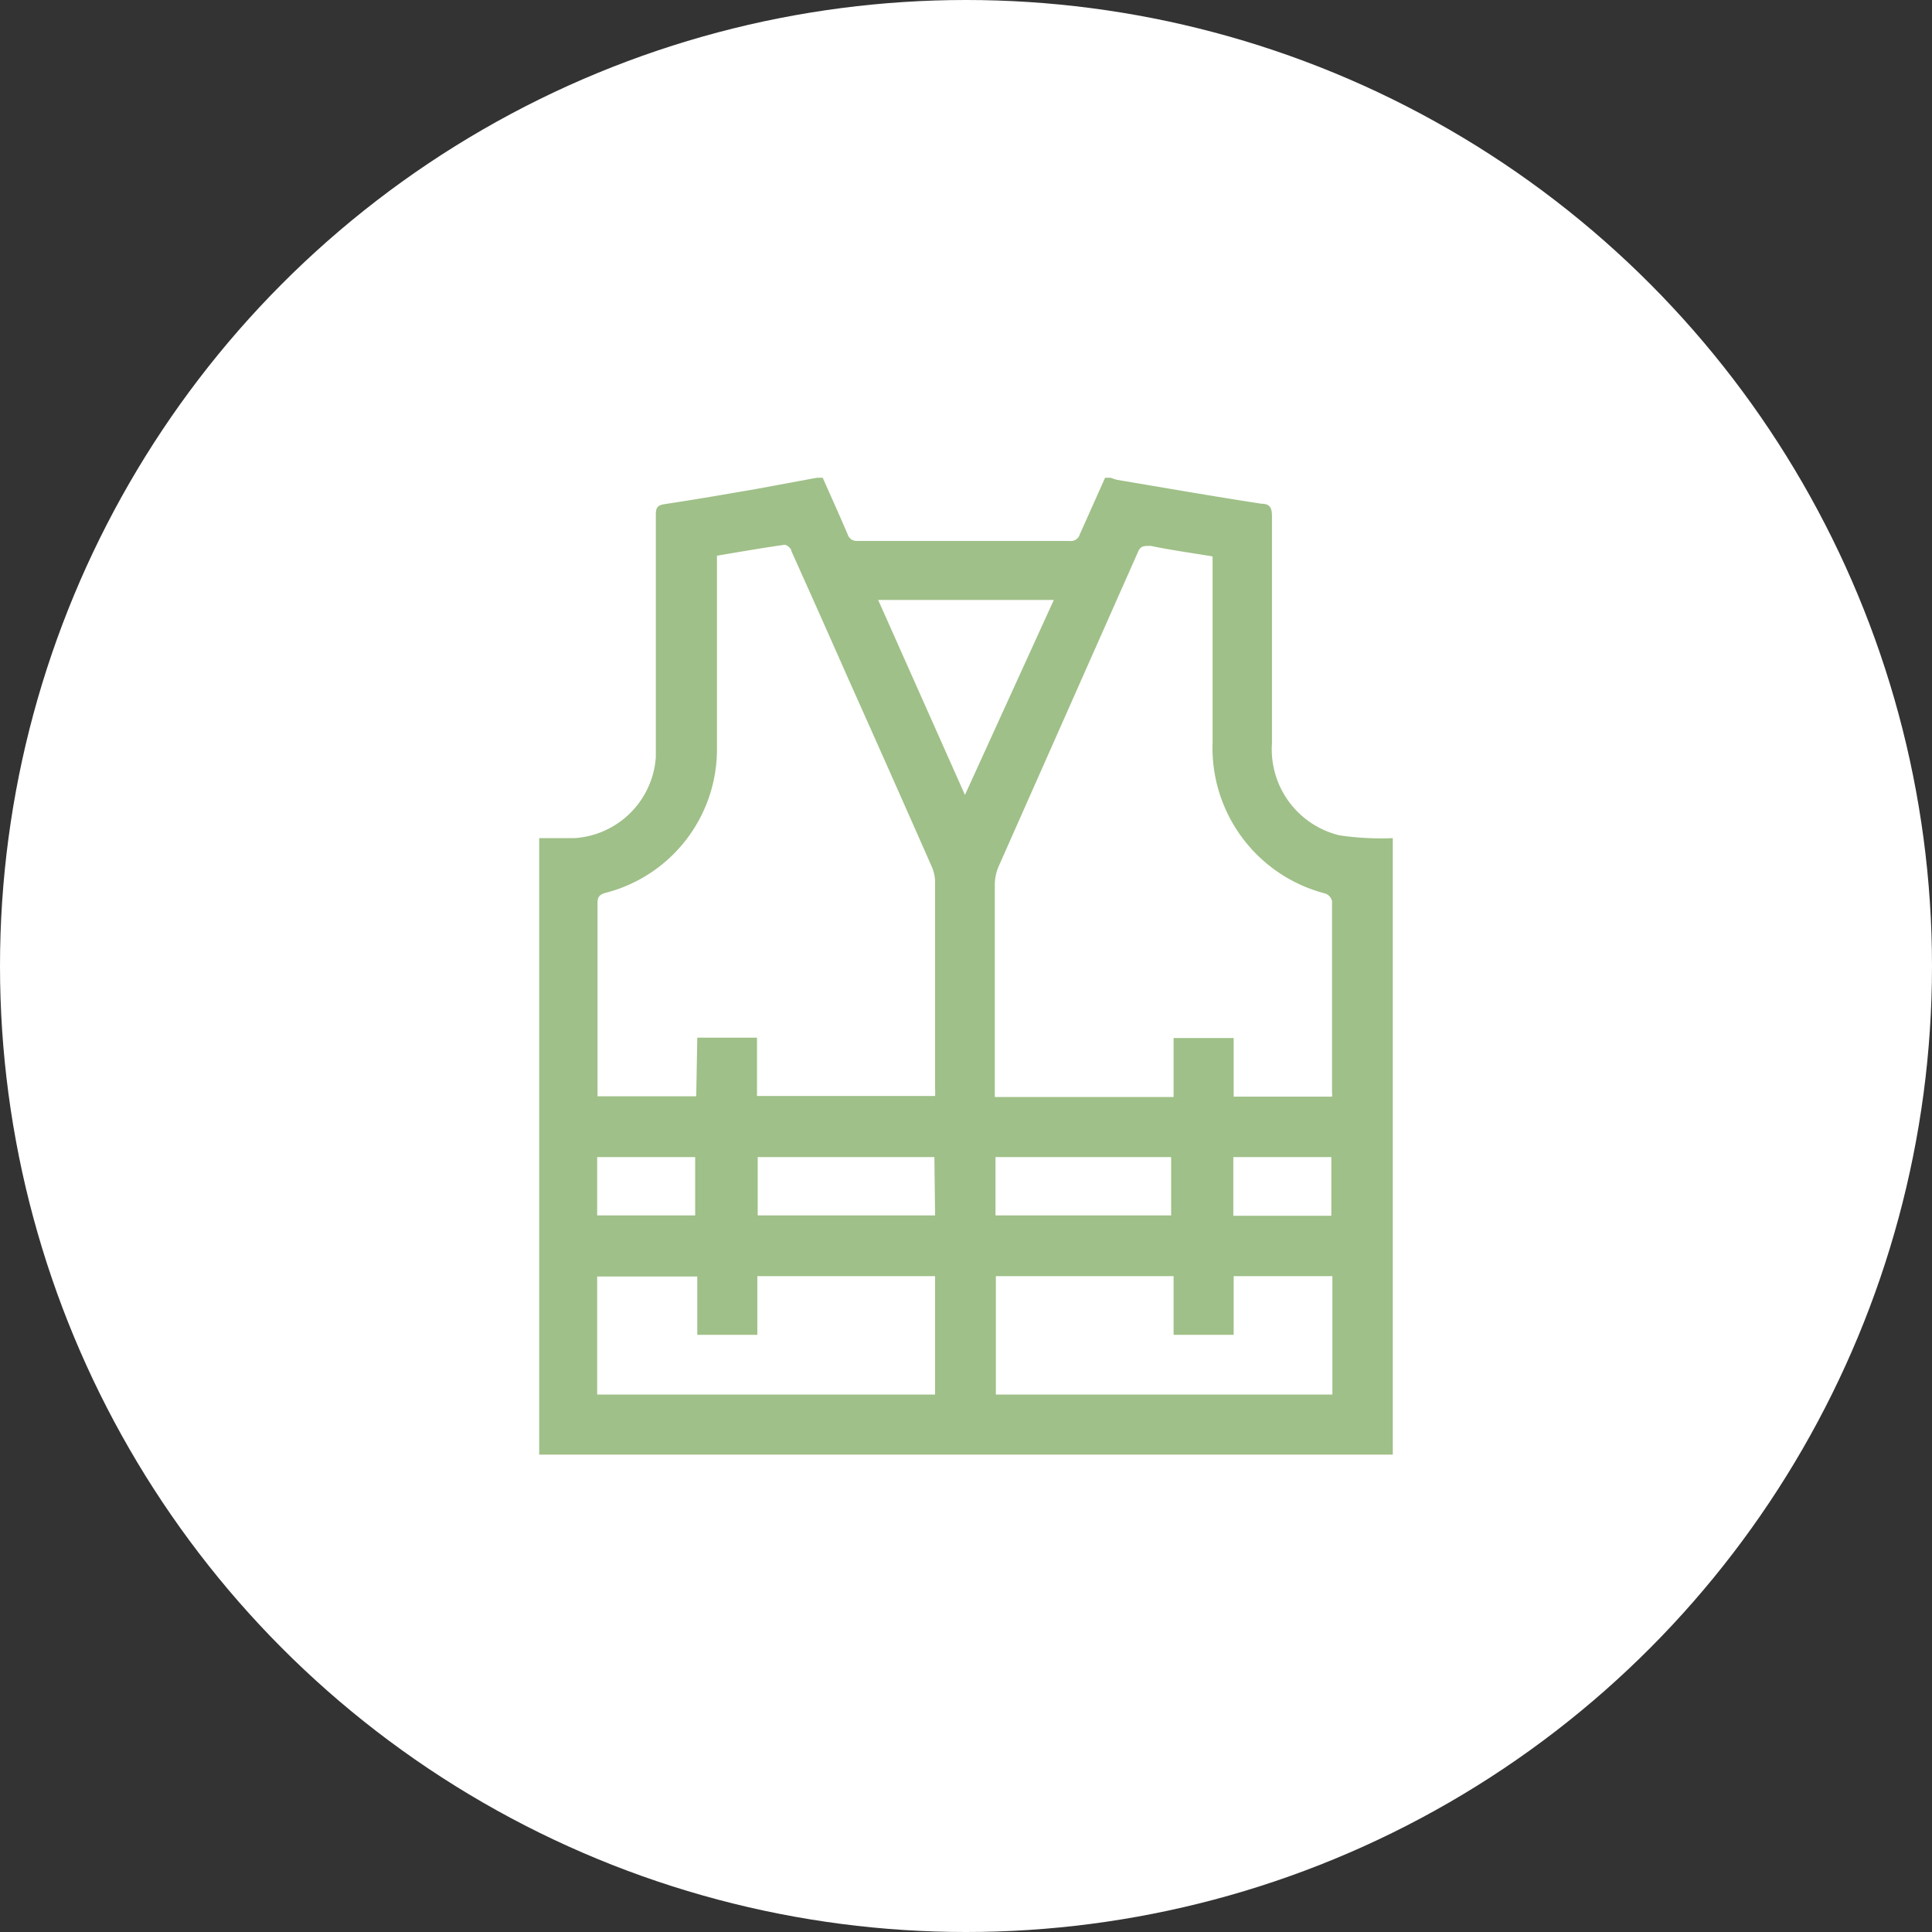 <?xml version="1.0" encoding="UTF-8"?> <svg xmlns="http://www.w3.org/2000/svg" viewBox="0 0 55 55"><rect x="0" y="0" width="55" height="55" fill="#333333" stroke="none"/> <defs> <style>.cls-1{fill:#fff;}.cls-2{fill:#9fc088;}</style> </defs> <g id="Слой_2" data-name="Слой 2"> <g id="Слой_1-2" data-name="Слой 1"> <circle class="cls-1" cx="27.5" cy="27.5" r="27.5"></circle> <g id="_6f2MiD.tif" data-name="6f2MiD.tif"> <path class="cls-2" d="M39.65,23.86V41.41H15.35V23.86c.35,0,.68,0,1,0a2.48,2.48,0,0,0,2.32-2.31c0-.88,0-1.76,0-2.63,0-1.42,0-2.85,0-4.27,0-.2.05-.27.26-.3.87-.13,1.73-.28,2.6-.43l1.73-.32h.16c.24.54.48,1.07.71,1.61a.27.27,0,0,0,.28.19h6.05a.26.26,0,0,0,.28-.19l.72-1.61h.16a1.27,1.27,0,0,0,.18.06c1.37.23,2.74.47,4.11.68.26,0,.3.14.3.36q0,3.24,0,6.46a2.52,2.52,0,0,0,1.92,2.62A8.12,8.12,0,0,0,39.65,23.86Zm-19.8,5.68h1.7V31.2h5.07a1.62,1.62,0,0,0,0-.21c0-2,0-3.95,0-5.92a1.17,1.17,0,0,0-.1-.41q-1.19-2.7-2.39-5.38c-.53-1.2-1.06-2.39-1.6-3.59,0-.08-.14-.19-.2-.18-.64.09-1.27.2-1.92.31v.31c0,1.71,0,3.43,0,5.14a4.22,4.22,0,0,1-3.18,4.15c-.21.06-.22.16-.22.33v5.18c0,.09,0,.18,0,.28h2.81Zm18.07,1.68a.36.36,0,0,0,0-.11c0-1.82,0-3.64,0-5.46a.31.31,0,0,0-.18-.21,4.28,4.28,0,0,1-3.22-4.3c0-1.67,0-3.35,0-5v-.3c-.6-.1-1.19-.18-1.76-.3-.22,0-.3,0-.38.21l-3.94,8.89a1.33,1.33,0,0,0-.12.55c0,1.91,0,3.82,0,5.73v.31h5.09V29.55h1.71v1.67ZM26.62,39.7V36.33H21.56V38H19.85V36.34H17V39.7Zm1.73,0h9.58V36.33H35.12V38H33.41V36.33H28.35ZM25,17.08l2.47,5.55L30,17.08Zm1.6,15.86H21.57V34.6h5.05Zm1.74,0V34.6h5V32.94ZM17,32.94V34.6h2.79V32.94Zm18.11,0v1.67h2.79V32.94Z"></path> </g> </g> </g> </svg> 